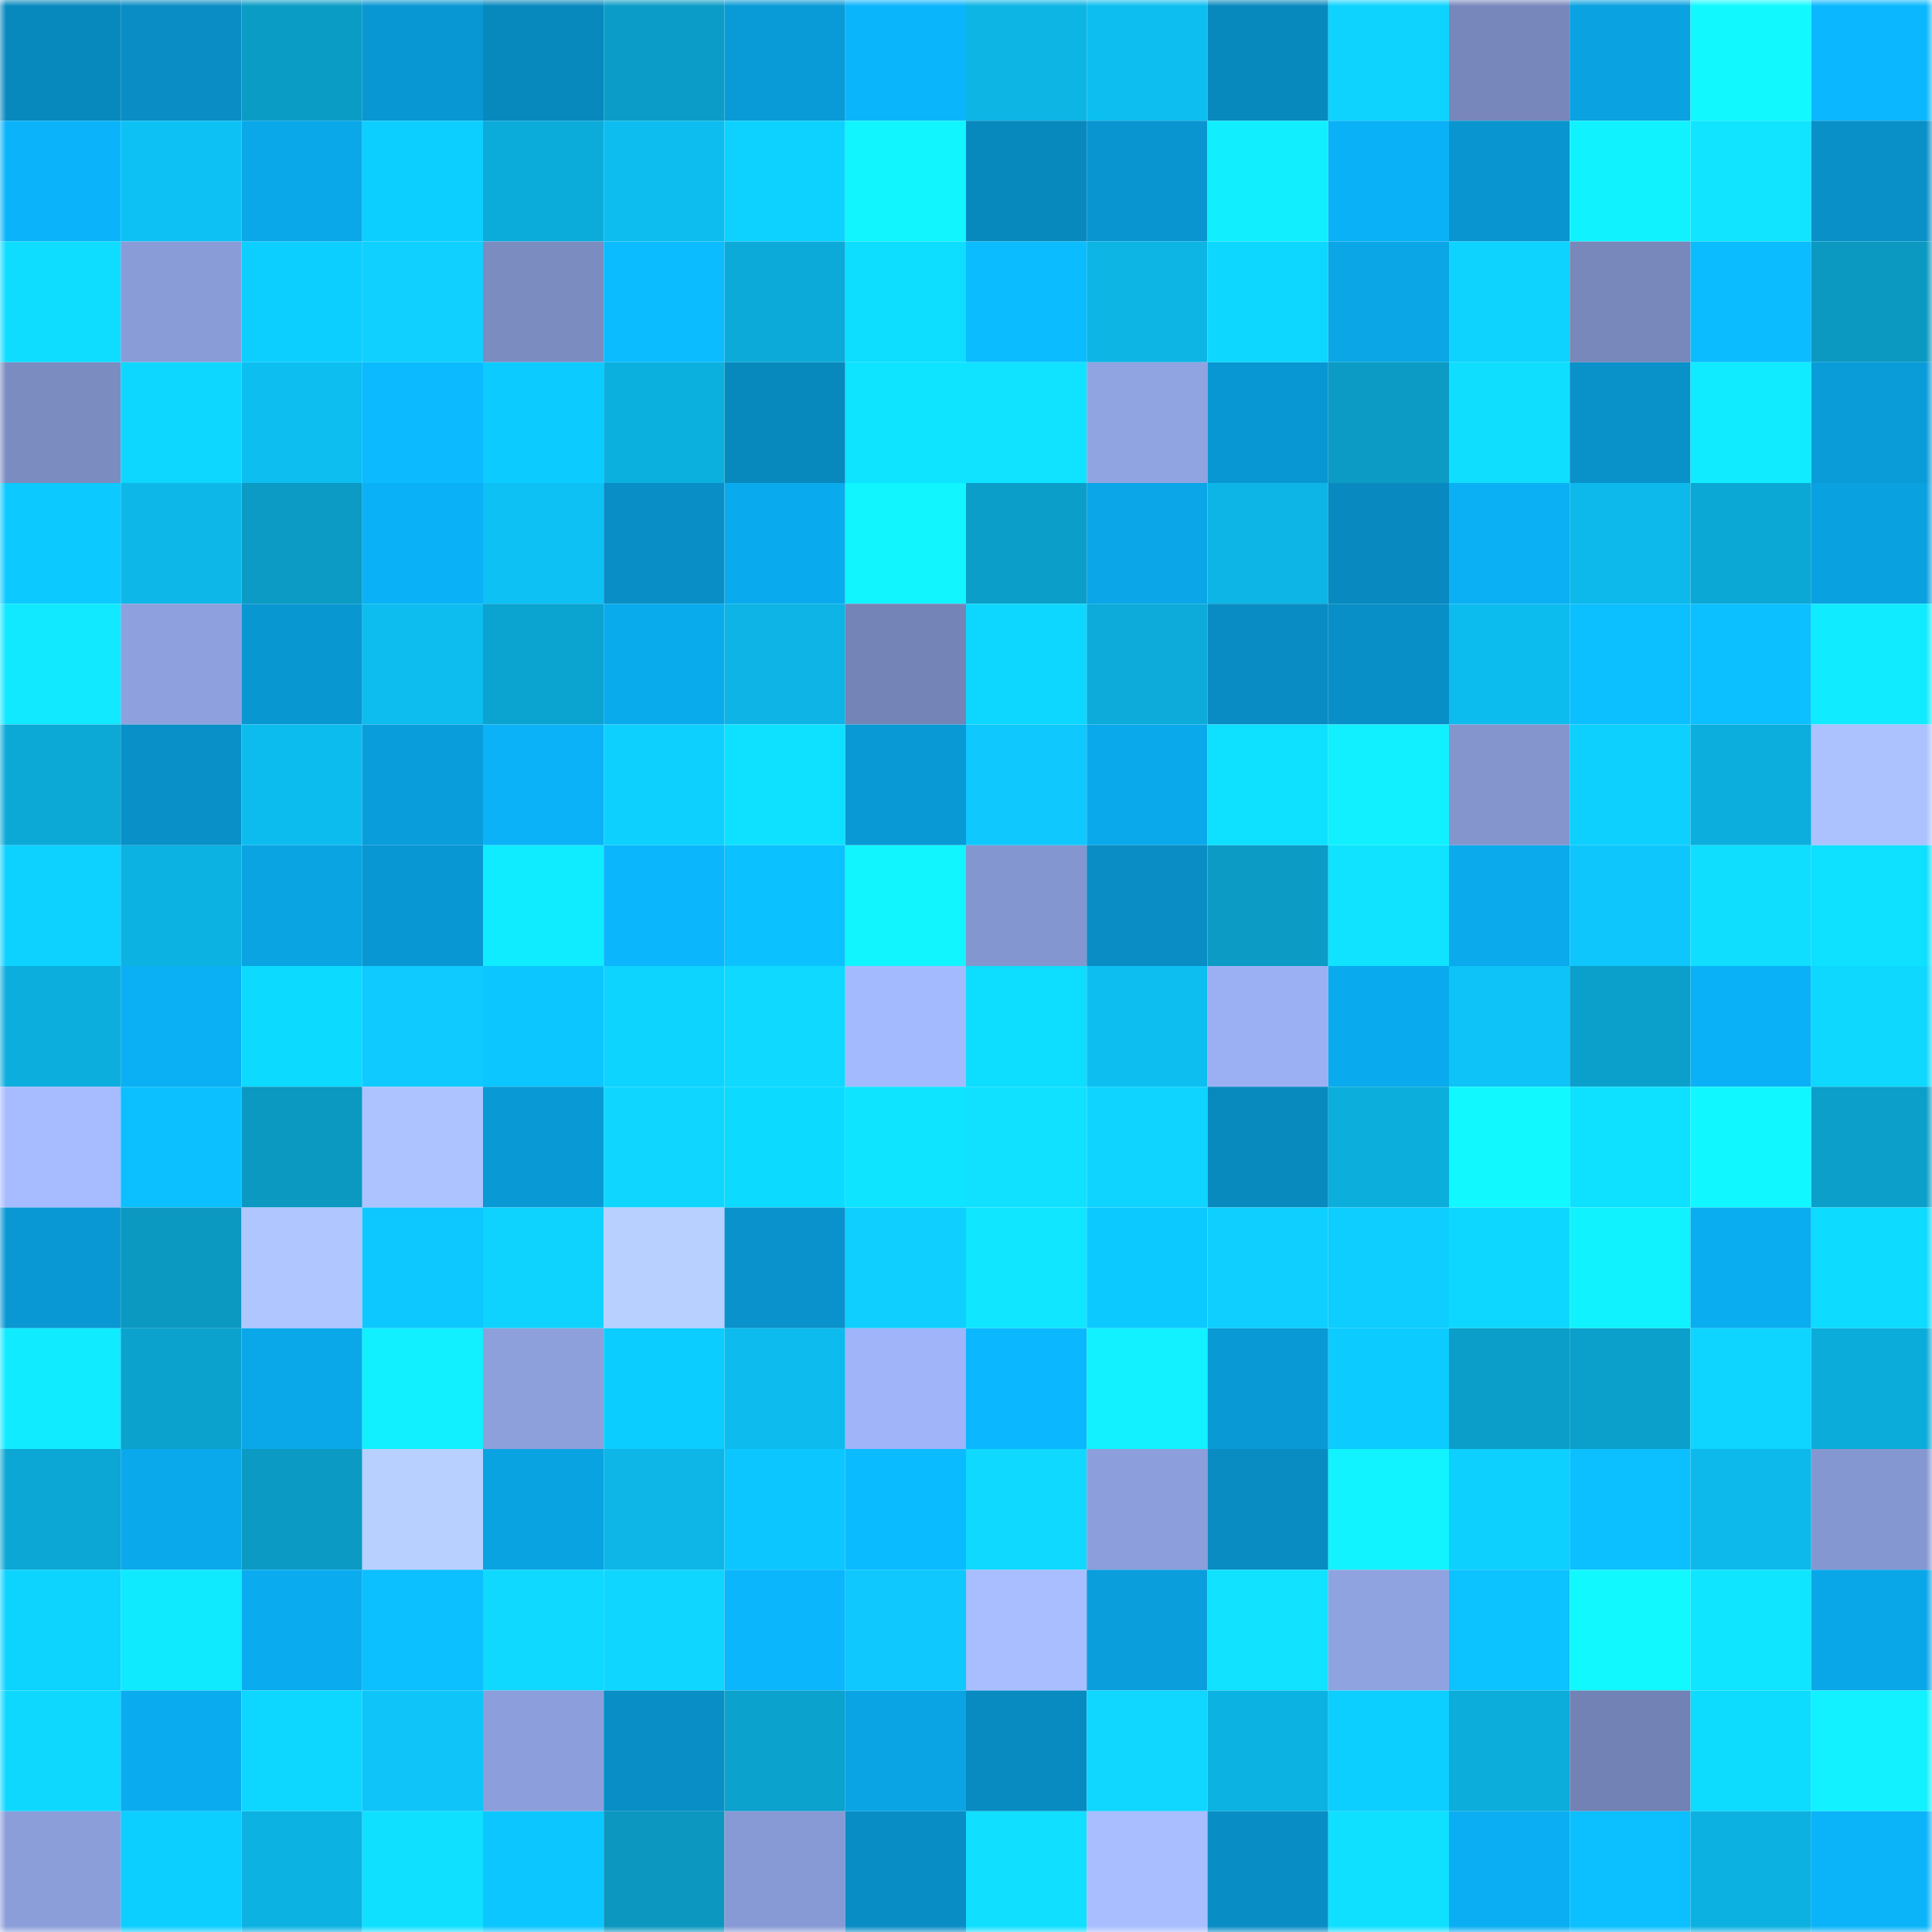 <svg viewBox="0 0 160 160" fill="none" role="img" xmlns="http://www.w3.org/2000/svg" width="240" height="240" name="ens%2Cevexperts.eth"><mask id="1094202175" mask-type="alpha" maskUnits="userSpaceOnUse" x="0" y="0" width="160" height="160"><rect width="160" height="160" fill="#FFFFFF"></rect></mask><g mask="url(#1094202175)"><rect x="0" y="0" width="10" height="10" fill="#0889be"></rect><rect x="10" y="0" width="10" height="10" fill="#098dc4"></rect><rect x="20" y="0" width="10" height="10" fill="#0b9cc6"></rect><rect x="30" y="0" width="10" height="10" fill="#0997d3"></rect><rect x="40" y="0" width="10" height="10" fill="#0889be"></rect><rect x="50" y="0" width="10" height="10" fill="#0b9dc7"></rect><rect x="60" y="0" width="10" height="10" fill="#099bd7"></rect><rect x="70" y="0" width="10" height="10" fill="#0bb5fc"></rect><rect x="80" y="0" width="10" height="10" fill="#0db5e5"></rect><rect x="90" y="0" width="10" height="10" fill="#0dbef1"></rect><rect x="100" y="0" width="10" height="10" fill="#0889be"></rect><rect x="110" y="0" width="10" height="10" fill="#0fd3ff"></rect><rect x="120" y="0" width="10" height="10" fill="#7787bb"></rect><rect x="130" y="0" width="10" height="10" fill="#0aa2e1"></rect><rect x="140" y="0" width="10" height="10" fill="#11f9ff"></rect><rect x="150" y="0" width="10" height="10" fill="#0bb8ff"></rect><rect x="0" y="10" width="10" height="10" fill="#0bb4fa"></rect><rect x="10" y="10" width="10" height="10" fill="#0dc1f5"></rect><rect x="20" y="10" width="10" height="10" fill="#0aa8e9"></rect><rect x="30" y="10" width="10" height="10" fill="#0cceff"></rect><rect x="40" y="10" width="10" height="10" fill="#0cacda"></rect><rect x="50" y="10" width="10" height="10" fill="#0dbdef"></rect><rect x="60" y="10" width="10" height="10" fill="#0dd2ff"></rect><rect x="70" y="10" width="10" height="10" fill="#11f5ff"></rect><rect x="80" y="10" width="10" height="10" fill="#0889be"></rect><rect x="90" y="10" width="10" height="10" fill="#0995d0"></rect><rect x="100" y="10" width="10" height="10" fill="#11efff"></rect><rect x="110" y="10" width="10" height="10" fill="#0bb1f6"></rect><rect x="120" y="10" width="10" height="10" fill="#0995cf"></rect><rect x="130" y="10" width="10" height="10" fill="#11f2ff"></rect><rect x="140" y="10" width="10" height="10" fill="#10e4ff"></rect><rect x="150" y="10" width="10" height="10" fill="#0990c9"></rect><rect x="0" y="20" width="10" height="10" fill="#0fddff"></rect><rect x="10" y="20" width="10" height="10" fill="#899cd7"></rect><rect x="20" y="20" width="10" height="10" fill="#0cceff"></rect><rect x="30" y="20" width="10" height="10" fill="#0fd0ff"></rect><rect x="40" y="20" width="10" height="10" fill="#7b8cc1"></rect><rect x="50" y="20" width="10" height="10" fill="#0bbcff"></rect><rect x="60" y="20" width="10" height="10" fill="#0caad8"></rect><rect x="70" y="20" width="10" height="10" fill="#0dddff"></rect><rect x="80" y="20" width="10" height="10" fill="#0bbdff"></rect><rect x="90" y="20" width="10" height="10" fill="#0db5e5"></rect><rect x="100" y="20" width="10" height="10" fill="#0dd7ff"></rect><rect x="110" y="20" width="10" height="10" fill="#0aa6e6"></rect><rect x="120" y="20" width="10" height="10" fill="#0fd3ff"></rect><rect x="130" y="20" width="10" height="10" fill="#7888bb"></rect><rect x="140" y="20" width="10" height="10" fill="#0bbcff"></rect><rect x="150" y="20" width="10" height="10" fill="#0b99c2"></rect><rect x="0" y="30" width="10" height="10" fill="#7b8cc1"></rect><rect x="10" y="30" width="10" height="10" fill="#0dd7ff"></rect><rect x="20" y="30" width="10" height="10" fill="#0dbef1"></rect><rect x="30" y="30" width="10" height="10" fill="#0bbaff"></rect><rect x="40" y="30" width="10" height="10" fill="#0cccff"></rect><rect x="50" y="30" width="10" height="10" fill="#0cb0df"></rect><rect x="60" y="30" width="10" height="10" fill="#0889be"></rect><rect x="70" y="30" width="10" height="10" fill="#0ee3ff"></rect><rect x="80" y="30" width="10" height="10" fill="#10e3ff"></rect><rect x="90" y="30" width="10" height="10" fill="#90a4e2"></rect><rect x="100" y="30" width="10" height="10" fill="#0997d3"></rect><rect x="110" y="30" width="10" height="10" fill="#0b9bc4"></rect><rect x="120" y="30" width="10" height="10" fill="#0fdeff"></rect><rect x="130" y="30" width="10" height="10" fill="#0991ca"></rect><rect x="140" y="30" width="10" height="10" fill="#10ebff"></rect><rect x="150" y="30" width="10" height="10" fill="#099cd9"></rect><rect x="0" y="40" width="10" height="10" fill="#0ccaff"></rect><rect x="10" y="40" width="10" height="10" fill="#0db8e9"></rect><rect x="20" y="40" width="10" height="10" fill="#0b9bc4"></rect><rect x="30" y="40" width="10" height="10" fill="#0bb1f6"></rect><rect x="40" y="40" width="10" height="10" fill="#0dc1f5"></rect><rect x="50" y="40" width="10" height="10" fill="#098ec6"></rect><rect x="60" y="40" width="10" height="10" fill="#0aabee"></rect><rect x="70" y="40" width="10" height="10" fill="#11f5ff"></rect><rect x="80" y="40" width="10" height="10" fill="#0b9ec9"></rect><rect x="90" y="40" width="10" height="10" fill="#0aa6e7"></rect><rect x="100" y="40" width="10" height="10" fill="#0db5e6"></rect><rect x="110" y="40" width="10" height="10" fill="#0889bf"></rect><rect x="120" y="40" width="10" height="10" fill="#0bb0f4"></rect><rect x="130" y="40" width="10" height="10" fill="#0db9eb"></rect><rect x="140" y="40" width="10" height="10" fill="#0ca8d5"></rect><rect x="150" y="40" width="10" height="10" fill="#0aa1e0"></rect><rect x="0" y="50" width="10" height="10" fill="#10e9ff"></rect><rect x="10" y="50" width="10" height="10" fill="#8ea1de"></rect><rect x="20" y="50" width="10" height="10" fill="#0997d2"></rect><rect x="30" y="50" width="10" height="10" fill="#0dbdf0"></rect><rect x="40" y="50" width="10" height="10" fill="#0ba3cf"></rect><rect x="50" y="50" width="10" height="10" fill="#0aabed"></rect><rect x="60" y="50" width="10" height="10" fill="#0db4e5"></rect><rect x="70" y="50" width="10" height="10" fill="#7584b7"></rect><rect x="80" y="50" width="10" height="10" fill="#0dd7ff"></rect><rect x="90" y="50" width="10" height="10" fill="#0cabd9"></rect><rect x="100" y="50" width="10" height="10" fill="#088cc3"></rect><rect x="110" y="50" width="10" height="10" fill="#098fc7"></rect><rect x="120" y="50" width="10" height="10" fill="#0dbcef"></rect><rect x="130" y="50" width="10" height="10" fill="#0cbfff"></rect><rect x="140" y="50" width="10" height="10" fill="#0cc0ff"></rect><rect x="150" y="50" width="10" height="10" fill="#10ebff"></rect><rect x="0" y="60" width="10" height="10" fill="#0ca9d7"></rect><rect x="10" y="60" width="10" height="10" fill="#0990c8"></rect><rect x="20" y="60" width="10" height="10" fill="#0dbcee"></rect><rect x="30" y="60" width="10" height="10" fill="#0a9ddb"></rect><rect x="40" y="60" width="10" height="10" fill="#0bb2f8"></rect><rect x="50" y="60" width="10" height="10" fill="#0ed0ff"></rect><rect x="60" y="60" width="10" height="10" fill="#0ee1ff"></rect><rect x="70" y="60" width="10" height="10" fill="#0999d5"></rect><rect x="80" y="60" width="10" height="10" fill="#0ec8fe"></rect><rect x="90" y="60" width="10" height="10" fill="#0aa9eb"></rect><rect x="100" y="60" width="10" height="10" fill="#0ee1ff"></rect><rect x="110" y="60" width="10" height="10" fill="#11f0ff"></rect><rect x="120" y="60" width="10" height="10" fill="#8495ce"></rect><rect x="130" y="60" width="10" height="10" fill="#0dd0ff"></rect><rect x="140" y="60" width="10" height="10" fill="#0caedd"></rect><rect x="150" y="60" width="10" height="10" fill="#abc2ff"></rect><rect x="0" y="70" width="10" height="10" fill="#0dd2ff"></rect><rect x="10" y="70" width="10" height="10" fill="#0cb2e1"></rect><rect x="20" y="70" width="10" height="10" fill="#0aa4e3"></rect><rect x="30" y="70" width="10" height="10" fill="#0997d3"></rect><rect x="40" y="70" width="10" height="10" fill="#10ecff"></rect><rect x="50" y="70" width="10" height="10" fill="#0bb6fd"></rect><rect x="60" y="70" width="10" height="10" fill="#0cc1ff"></rect><rect x="70" y="70" width="10" height="10" fill="#11f5ff"></rect><rect x="80" y="70" width="10" height="10" fill="#8496cf"></rect><rect x="90" y="70" width="10" height="10" fill="#098dc4"></rect><rect x="100" y="70" width="10" height="10" fill="#0b9bc5"></rect><rect x="110" y="70" width="10" height="10" fill="#10e3ff"></rect><rect x="120" y="70" width="10" height="10" fill="#0aaaec"></rect><rect x="130" y="70" width="10" height="10" fill="#0ec6fb"></rect><rect x="140" y="70" width="10" height="10" fill="#0fdeff"></rect><rect x="150" y="70" width="10" height="10" fill="#0ee0ff"></rect><rect x="0" y="80" width="10" height="10" fill="#0caedd"></rect><rect x="10" y="80" width="10" height="10" fill="#0baff3"></rect><rect x="20" y="80" width="10" height="10" fill="#0ddaff"></rect><rect x="30" y="80" width="10" height="10" fill="#0ecaff"></rect><rect x="40" y="80" width="10" height="10" fill="#0cc6ff"></rect><rect x="50" y="80" width="10" height="10" fill="#0dd3ff"></rect><rect x="60" y="80" width="10" height="10" fill="#0fd9ff"></rect><rect x="70" y="80" width="10" height="10" fill="#a4baff"></rect><rect x="80" y="80" width="10" height="10" fill="#0dddff"></rect><rect x="90" y="80" width="10" height="10" fill="#0dbef1"></rect><rect x="100" y="80" width="10" height="10" fill="#9bb0f3"></rect><rect x="110" y="80" width="10" height="10" fill="#0aabee"></rect><rect x="120" y="80" width="10" height="10" fill="#0ec3f7"></rect><rect x="130" y="80" width="10" height="10" fill="#0ba0cb"></rect><rect x="140" y="80" width="10" height="10" fill="#0bb1f6"></rect><rect x="150" y="80" width="10" height="10" fill="#0fd8ff"></rect><rect x="0" y="90" width="10" height="10" fill="#a6bcff"></rect><rect x="10" y="90" width="10" height="10" fill="#0cc0ff"></rect><rect x="20" y="90" width="10" height="10" fill="#0b98c1"></rect><rect x="30" y="90" width="10" height="10" fill="#acc3ff"></rect><rect x="40" y="90" width="10" height="10" fill="#0999d5"></rect><rect x="50" y="90" width="10" height="10" fill="#0fd6ff"></rect><rect x="60" y="90" width="10" height="10" fill="#0ddaff"></rect><rect x="70" y="90" width="10" height="10" fill="#0ee3ff"></rect><rect x="80" y="90" width="10" height="10" fill="#10e1ff"></rect><rect x="90" y="90" width="10" height="10" fill="#0fd4ff"></rect><rect x="100" y="90" width="10" height="10" fill="#088abf"></rect><rect x="110" y="90" width="10" height="10" fill="#0caedc"></rect><rect x="120" y="90" width="10" height="10" fill="#11f9ff"></rect><rect x="130" y="90" width="10" height="10" fill="#0ee1ff"></rect><rect x="140" y="90" width="10" height="10" fill="#11f7ff"></rect><rect x="150" y="90" width="10" height="10" fill="#0b9fca"></rect><rect x="0" y="100" width="10" height="10" fill="#0998d3"></rect><rect x="10" y="100" width="10" height="10" fill="#0b98c1"></rect><rect x="20" y="100" width="10" height="10" fill="#afc6ff"></rect><rect x="30" y="100" width="10" height="10" fill="#0cc8ff"></rect><rect x="40" y="100" width="10" height="10" fill="#0fd3ff"></rect><rect x="50" y="100" width="10" height="10" fill="#b7d0ff"></rect><rect x="60" y="100" width="10" height="10" fill="#0992cb"></rect><rect x="70" y="100" width="10" height="10" fill="#0ecfff"></rect><rect x="80" y="100" width="10" height="10" fill="#10e6ff"></rect><rect x="90" y="100" width="10" height="10" fill="#0cc9ff"></rect><rect x="100" y="100" width="10" height="10" fill="#0ecfff"></rect><rect x="110" y="100" width="10" height="10" fill="#0ecdff"></rect><rect x="120" y="100" width="10" height="10" fill="#0dd7ff"></rect><rect x="130" y="100" width="10" height="10" fill="#11f2ff"></rect><rect x="140" y="100" width="10" height="10" fill="#0aadf0"></rect><rect x="150" y="100" width="10" height="10" fill="#0ddbff"></rect><rect x="0" y="110" width="10" height="10" fill="#10ebff"></rect><rect x="10" y="110" width="10" height="10" fill="#0ba2cd"></rect><rect x="20" y="110" width="10" height="10" fill="#0aa8e9"></rect><rect x="30" y="110" width="10" height="10" fill="#11f0ff"></rect><rect x="40" y="110" width="10" height="10" fill="#8da0dc"></rect><rect x="50" y="110" width="10" height="10" fill="#0ccdff"></rect><rect x="60" y="110" width="10" height="10" fill="#0dbbee"></rect><rect x="70" y="110" width="10" height="10" fill="#9fb4f9"></rect><rect x="80" y="110" width="10" height="10" fill="#0bb7ff"></rect><rect x="90" y="110" width="10" height="10" fill="#11f1ff"></rect><rect x="100" y="110" width="10" height="10" fill="#0999d5"></rect><rect x="110" y="110" width="10" height="10" fill="#0ccbff"></rect><rect x="120" y="110" width="10" height="10" fill="#0b9ec8"></rect><rect x="130" y="110" width="10" height="10" fill="#0ba0cb"></rect><rect x="140" y="110" width="10" height="10" fill="#0dd5ff"></rect><rect x="150" y="110" width="10" height="10" fill="#0cacda"></rect><rect x="0" y="120" width="10" height="10" fill="#0ca7d4"></rect><rect x="10" y="120" width="10" height="10" fill="#0aa9eb"></rect><rect x="20" y="120" width="10" height="10" fill="#0b9ac3"></rect><rect x="30" y="120" width="10" height="10" fill="#b8d0ff"></rect><rect x="40" y="120" width="10" height="10" fill="#0aa3e2"></rect><rect x="50" y="120" width="10" height="10" fill="#0db6e7"></rect><rect x="60" y="120" width="10" height="10" fill="#0cc7ff"></rect><rect x="70" y="120" width="10" height="10" fill="#0bbbff"></rect><rect x="80" y="120" width="10" height="10" fill="#0fd9ff"></rect><rect x="90" y="120" width="10" height="10" fill="#8c9edb"></rect><rect x="100" y="120" width="10" height="10" fill="#088cc2"></rect><rect x="110" y="120" width="10" height="10" fill="#11f3ff"></rect><rect x="120" y="120" width="10" height="10" fill="#0dd0ff"></rect><rect x="130" y="120" width="10" height="10" fill="#0cbfff"></rect><rect x="140" y="120" width="10" height="10" fill="#0db9eb"></rect><rect x="150" y="120" width="10" height="10" fill="#8597d1"></rect><rect x="0" y="130" width="10" height="10" fill="#0dd3ff"></rect><rect x="10" y="130" width="10" height="10" fill="#10eaff"></rect><rect x="20" y="130" width="10" height="10" fill="#0aacef"></rect><rect x="30" y="130" width="10" height="10" fill="#0cbfff"></rect><rect x="40" y="130" width="10" height="10" fill="#0fd9ff"></rect><rect x="50" y="130" width="10" height="10" fill="#0fd6ff"></rect><rect x="60" y="130" width="10" height="10" fill="#0bb6fd"></rect><rect x="70" y="130" width="10" height="10" fill="#0ec8fe"></rect><rect x="80" y="130" width="10" height="10" fill="#a8beff"></rect><rect x="90" y="130" width="10" height="10" fill="#0a9edc"></rect><rect x="100" y="130" width="10" height="10" fill="#10e2ff"></rect><rect x="110" y="130" width="10" height="10" fill="#90a3e1"></rect><rect x="120" y="130" width="10" height="10" fill="#0cc2ff"></rect><rect x="130" y="130" width="10" height="10" fill="#11f8ff"></rect><rect x="140" y="130" width="10" height="10" fill="#10e5ff"></rect><rect x="150" y="130" width="10" height="10" fill="#0aa7e8"></rect><rect x="0" y="140" width="10" height="10" fill="#0fd8ff"></rect><rect x="10" y="140" width="10" height="10" fill="#0aacef"></rect><rect x="20" y="140" width="10" height="10" fill="#0dd7ff"></rect><rect x="30" y="140" width="10" height="10" fill="#0ec4f8"></rect><rect x="40" y="140" width="10" height="10" fill="#8c9edb"></rect><rect x="50" y="140" width="10" height="10" fill="#098ec6"></rect><rect x="60" y="140" width="10" height="10" fill="#0ba2cd"></rect><rect x="70" y="140" width="10" height="10" fill="#0aa4e4"></rect><rect x="80" y="140" width="10" height="10" fill="#088bc1"></rect><rect x="90" y="140" width="10" height="10" fill="#0fd7ff"></rect><rect x="100" y="140" width="10" height="10" fill="#0cb2e2"></rect><rect x="110" y="140" width="10" height="10" fill="#0cceff"></rect><rect x="120" y="140" width="10" height="10" fill="#0cacdb"></rect><rect x="130" y="140" width="10" height="10" fill="#7382b4"></rect><rect x="140" y="140" width="10" height="10" fill="#0ddcff"></rect><rect x="150" y="140" width="10" height="10" fill="#11f1ff"></rect><rect x="0" y="150" width="10" height="10" fill="#8b9eda"></rect><rect x="10" y="150" width="10" height="10" fill="#0cceff"></rect><rect x="20" y="150" width="10" height="10" fill="#0cb2e1"></rect><rect x="30" y="150" width="10" height="10" fill="#10e0ff"></rect><rect x="40" y="150" width="10" height="10" fill="#0cc7ff"></rect><rect x="50" y="150" width="10" height="10" fill="#0b97bf"></rect><rect x="60" y="150" width="10" height="10" fill="#889ad5"></rect><rect x="70" y="150" width="10" height="10" fill="#098dc5"></rect><rect x="80" y="150" width="10" height="10" fill="#10dfff"></rect><rect x="90" y="150" width="10" height="10" fill="#a8beff"></rect><rect x="100" y="150" width="10" height="10" fill="#098dc5"></rect><rect x="110" y="150" width="10" height="10" fill="#10e0ff"></rect><rect x="120" y="150" width="10" height="10" fill="#0baef2"></rect><rect x="130" y="150" width="10" height="10" fill="#0cbfff"></rect><rect x="140" y="150" width="10" height="10" fill="#0cb1e1"></rect><rect x="150" y="150" width="10" height="10" fill="#0bb3f8"></rect></g></svg>